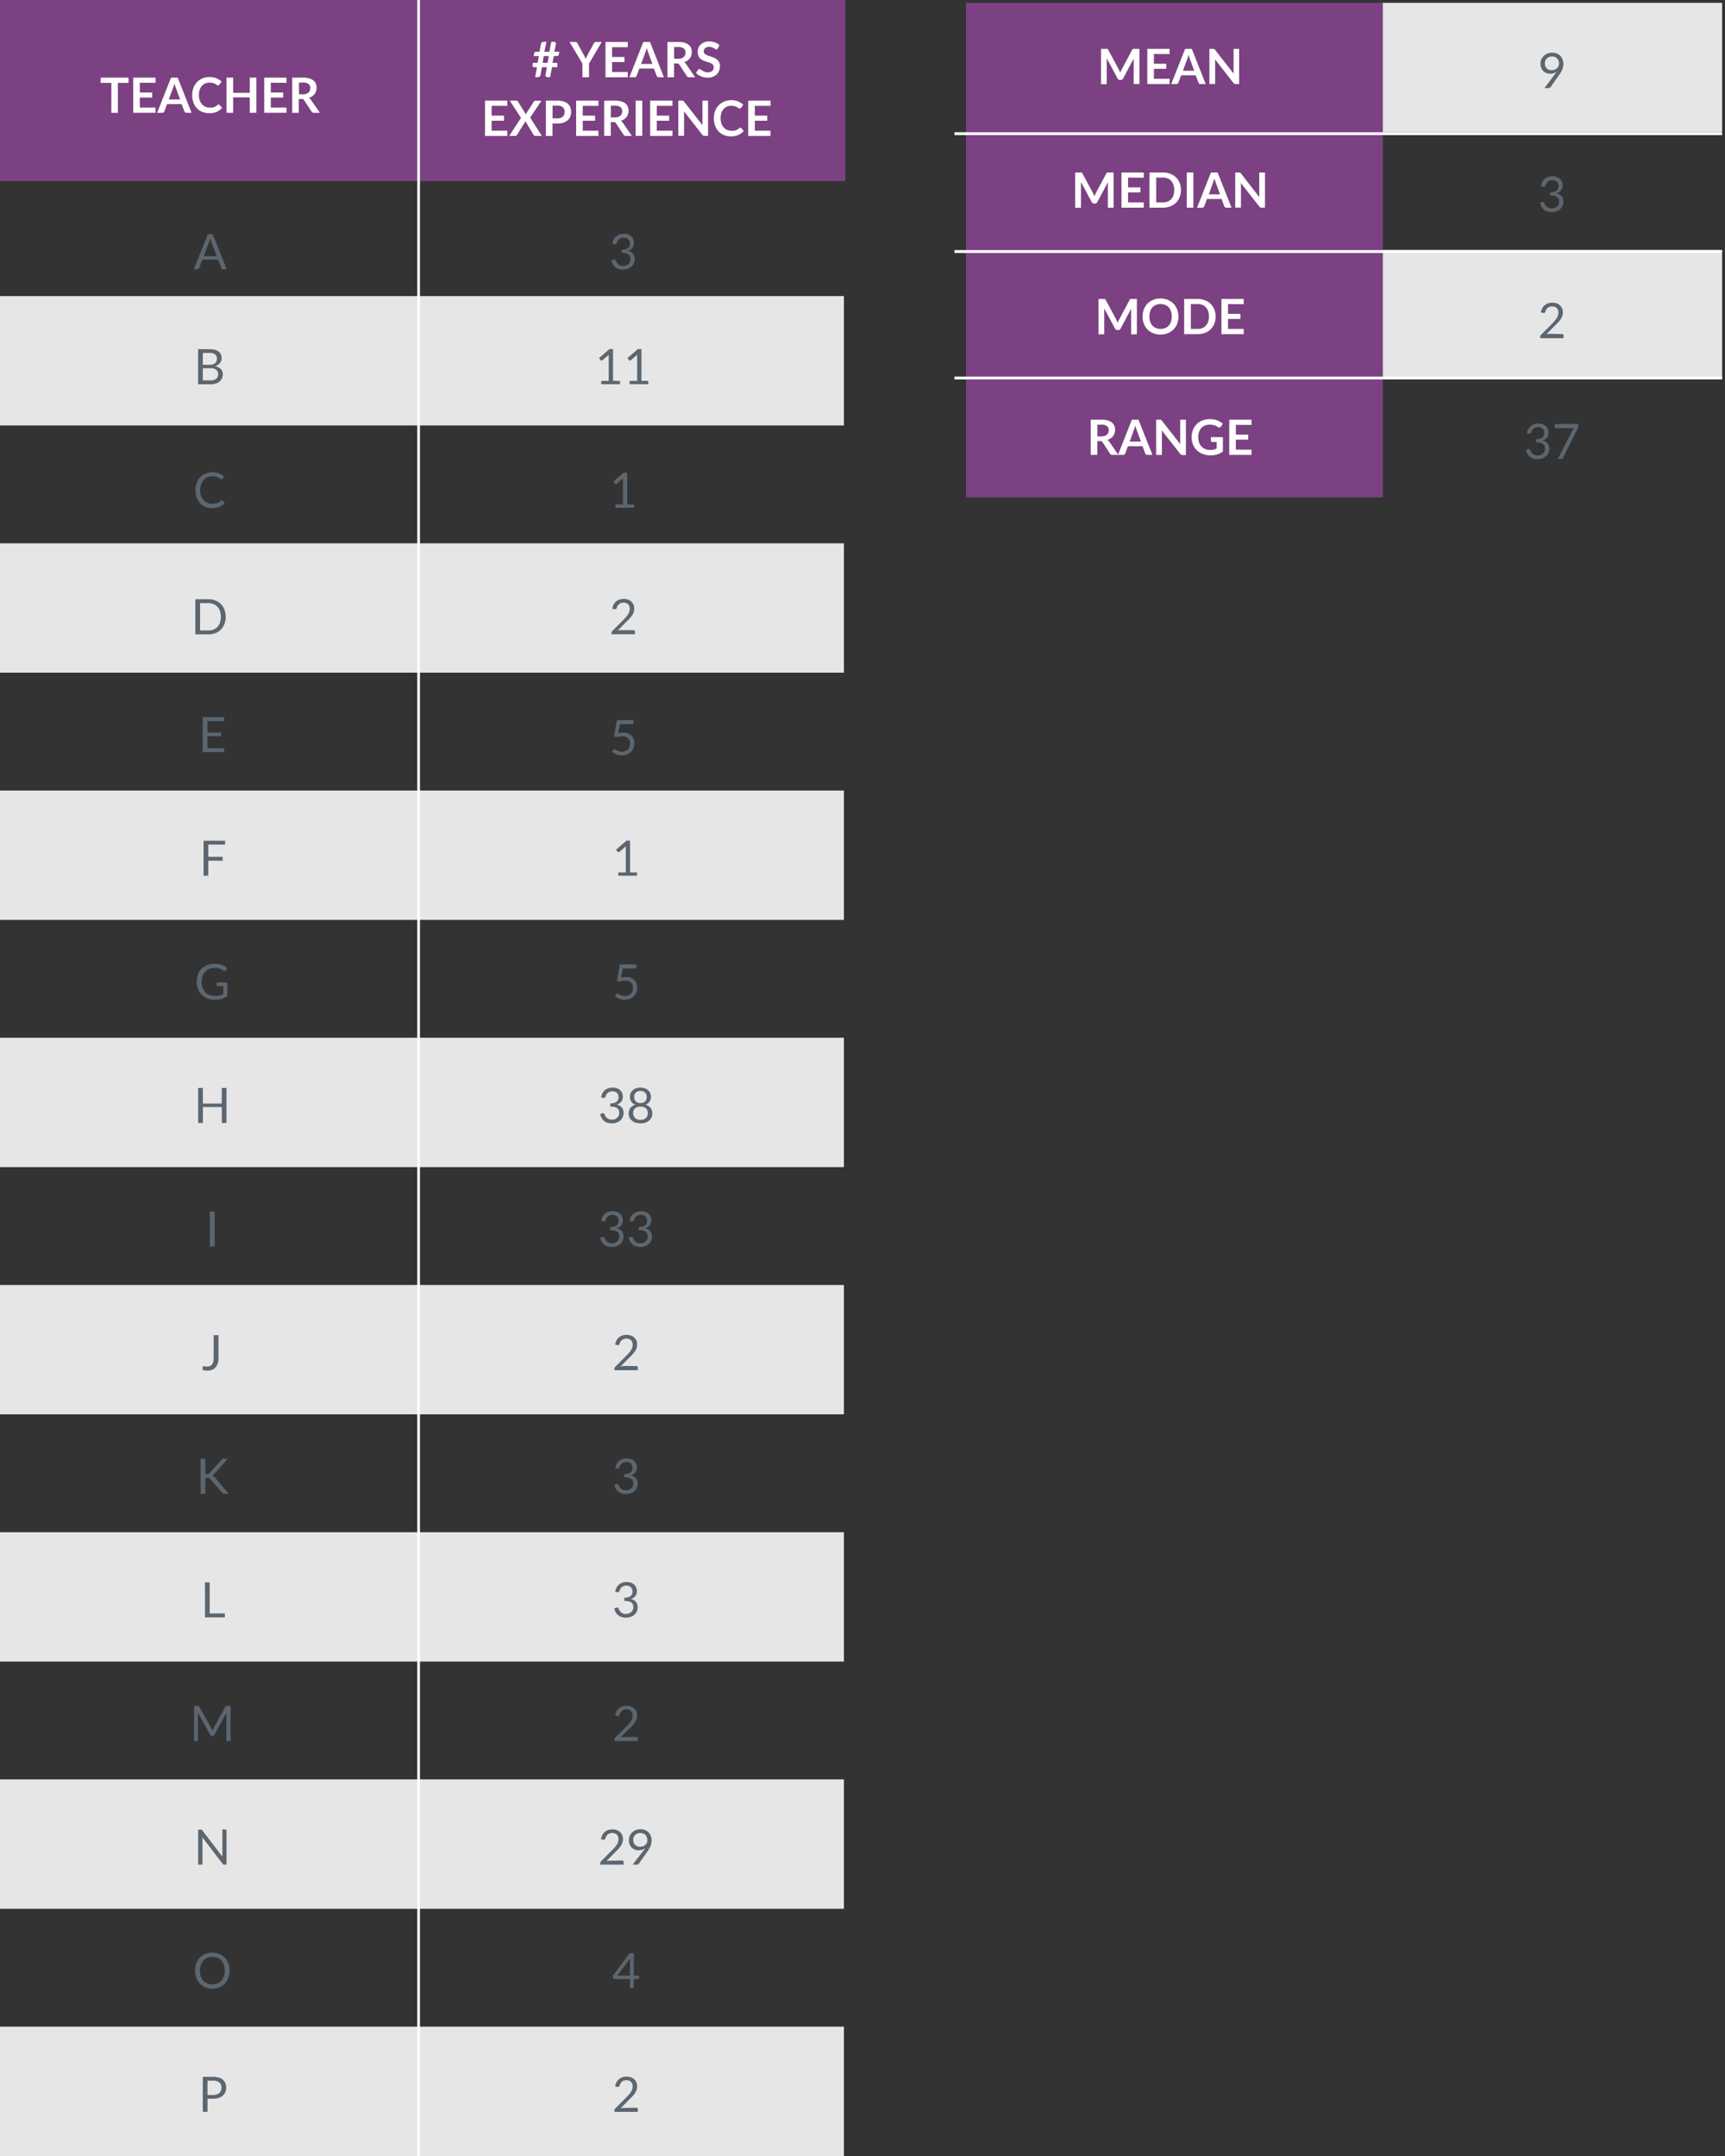 <?xml version="1.0" encoding="UTF-8"?> <svg xmlns="http://www.w3.org/2000/svg" id="Layer_1" data-name="Layer 1" viewBox="0 0 600 750"><rect x="0" y="0" width="600" height="750" fill="#333333" stroke="none"/><defs><style>.cls-1{fill:#e6e6e6;}.cls-2{fill:#7c4182;}.cls-3,.cls-6{fill:none;stroke:#fff;stroke-miterlimit:10;}.cls-3{stroke-width:0.94px;}.cls-4{fill:#fff;}.cls-5{fill:#5b6670;}</style></defs><title>Side-by-side-comparison-of-program-evaluation-statistics</title><rect class="cls-1" y="103" width="293.54" height="45"></rect><rect class="cls-1" y="189" width="293.54" height="45"></rect><rect class="cls-1" y="275" width="293.54" height="45"></rect><rect class="cls-1" y="361" width="293.54" height="45"></rect><rect class="cls-1" y="447" width="293.54" height="45"></rect><rect class="cls-1" y="533" width="293.54" height="45"></rect><rect class="cls-1" y="619" width="293.54" height="45"></rect><rect class="cls-1" y="705" width="293.54" height="45"></rect><rect class="cls-2" width="294" height="63"></rect><line class="cls-3" x1="145.6" x2="145.6" y2="750"></line><path class="cls-4" d="M44.72,28.83H41V39.24H38.73V28.83H35V27h9.7Z"></path><path class="cls-4" d="M48.63,28.77v3.41h4.3v1.76h-4.3v3.47h5.46v1.83H46.34V27h7.75v1.82Z"></path><path class="cls-4" d="M66.64,39.24H64.87a.74.74,0,0,1-.48-.15.93.93,0,0,1-.28-.37l-.92-2.51H58.1l-.92,2.51a.79.79,0,0,1-.26.36.72.72,0,0,1-.49.16H54.65L59.49,27h2.32Zm-4-4.64-1.49-4.09c-.07-.18-.15-.4-.23-.65s-.16-.51-.24-.8c-.07.29-.15.56-.23.81s-.15.47-.23.66L58.69,34.6Z"></path><path class="cls-4" d="M76,36.34a.43.43,0,0,1,.33.15l.9,1a4.86,4.86,0,0,1-1.84,1.42,6.89,6.89,0,0,1-5.08,0,5.38,5.38,0,0,1-1.86-1.3,5.62,5.62,0,0,1-1.19-2,7.34,7.34,0,0,1-.41-2.53,6.9,6.9,0,0,1,.44-2.53,5.88,5.88,0,0,1,1.24-2,5.8,5.8,0,0,1,1.92-1.29,6.32,6.32,0,0,1,2.47-.47,5.94,5.94,0,0,1,2.38.45,5.64,5.64,0,0,1,1.77,1.15l-.76,1.06a.77.77,0,0,1-.18.18.5.5,0,0,1-.29.08.68.68,0,0,1-.26-.07l-.3-.18-.37-.24a3.91,3.91,0,0,0-.5-.23,4,4,0,0,0-.65-.18,4.29,4.29,0,0,0-.85-.07,3.87,3.87,0,0,0-1.51.29,3.34,3.34,0,0,0-1.18.85,3.91,3.91,0,0,0-.76,1.36,5.76,5.76,0,0,0-.28,1.83,5.28,5.28,0,0,0,.3,1.85,4,4,0,0,0,.79,1.36,3.52,3.52,0,0,0,1.18.85,3.78,3.78,0,0,0,1.47.29,7,7,0,0,0,.84,0,4.51,4.51,0,0,0,.7-.16,3.32,3.32,0,0,0,.6-.29,4.26,4.26,0,0,0,.57-.43.57.57,0,0,1,.18-.12A.41.41,0,0,1,76,36.34Z"></path><path class="cls-4" d="M89.16,27V39.24h-2.3V33.87H81.09v5.37H78.8V27h2.29v5.29h5.77V27Z"></path><path class="cls-4" d="M94.19,28.77v3.41h4.3v1.76h-4.3v3.47h5.46v1.83H91.9V27h7.75v1.82Z"></path><path class="cls-4" d="M111.27,39.24H109.2a.9.9,0,0,1-.85-.46l-2.58-3.93a1,1,0,0,0-.32-.32,1.18,1.18,0,0,0-.52-.09h-1v4.8h-2.29V27h3.75a7.83,7.83,0,0,1,2.14.26,4,4,0,0,1,1.48.73,2.83,2.83,0,0,1,.84,1.11,3.73,3.73,0,0,1,.27,1.44,3.77,3.77,0,0,1-.18,1.17,3.31,3.31,0,0,1-.53,1,3.39,3.39,0,0,1-.85.79,4.07,4.07,0,0,1-1.15.54,2,2,0,0,1,.41.3,2.32,2.32,0,0,1,.34.41Zm-5.89-6.44a3.8,3.8,0,0,0,1.13-.16,2.24,2.24,0,0,0,.79-.45,1.75,1.75,0,0,0,.46-.68,2.15,2.15,0,0,0,.16-.85,1.74,1.74,0,0,0-.62-1.44,2.91,2.91,0,0,0-1.88-.5H104V32.8Z"></path><path class="cls-4" d="M194.54,18l-.16.88a.77.77,0,0,1-.27.48,1.09,1.09,0,0,1-.65.15h-.85l-.44,2.35h1.2a.51.51,0,0,1,.46.19.92.92,0,0,1,.08.66l-.11.66H192l-.64,3.47h-1a.5.5,0,0,1-.27-.07.55.55,0,0,1-.22-.18.79.79,0,0,1-.12-.28.78.78,0,0,1,0-.34l.5-2.6h-1.74l-.5,2.71a.8.8,0,0,1-.34.58,1.06,1.06,0,0,1-.6.18h-.94l.65-3.47h-1a.52.52,0,0,1-.46-.19.94.94,0,0,1-.07-.65l.11-.67H187l.43-2.35h-1.82l.17-.87a.72.72,0,0,1,.27-.48,1,1,0,0,1,.65-.16h.95l.52-2.74a.83.83,0,0,1,.32-.52.88.88,0,0,1,.58-.19h1L189.35,18h1.74l.66-3.45h.93a.67.67,0,0,1,.52.21.6.6,0,0,1,.15.52L192.83,18Zm-3.66,1.51h-1.74l-.43,2.35h1.74Z"></path><path class="cls-4" d="M204.87,22.12v4.76h-2.28V22.12l-4.48-7.53h2a.7.7,0,0,1,.47.15,1,1,0,0,1,.29.36l2.25,4.11c.13.24.24.47.34.69s.19.43.27.64c.07-.21.16-.43.25-.64s.21-.45.34-.69l2.23-4.11a1.27,1.27,0,0,1,.28-.35.71.71,0,0,1,.48-.16h2Z"></path><path class="cls-4" d="M212.9,16.41v3.41h4.31v1.76H212.9v3.47h5.46v1.83h-7.75V14.59h7.75v1.82Z"></path><path class="cls-4" d="M230.92,26.88h-1.77a.77.77,0,0,1-.49-.15,1,1,0,0,1-.28-.37l-.91-2.5h-5.1l-.91,2.5a.9.9,0,0,1-.27.36.71.71,0,0,1-.48.16h-1.79l4.84-12.29h2.33Zm-4-4.64-1.5-4.09c-.07-.18-.15-.39-.23-.64s-.16-.52-.23-.81c-.08.29-.15.56-.23.81s-.16.47-.23.66L223,22.24Z"></path><path class="cls-4" d="M241.79,26.88h-2.07a.9.9,0,0,1-.85-.46l-2.58-3.93a1.08,1.08,0,0,0-.32-.32,1.18,1.18,0,0,0-.52-.09h-1v4.8h-2.29V14.59h3.75a8,8,0,0,1,2.15.26,4.22,4.22,0,0,1,1.47.73,2.83,2.83,0,0,1,.84,1.11,3.94,3.94,0,0,1,.09,2.61,3.31,3.31,0,0,1-.53,1,3.39,3.39,0,0,1-.85.79,4.07,4.07,0,0,1-1.15.54,1.73,1.73,0,0,1,.41.3,2.32,2.32,0,0,1,.34.41Zm-5.88-6.44a3.44,3.44,0,0,0,1.12-.16,2.16,2.16,0,0,0,.79-.45,1.85,1.85,0,0,0,.47-.67,2.43,2.43,0,0,0,.15-.86,1.74,1.74,0,0,0-.62-1.44,3,3,0,0,0-1.88-.5h-1.46v4.08Z"></path><path class="cls-4" d="M249.67,16.83a.84.84,0,0,1-.22.26.51.51,0,0,1-.28.08.74.74,0,0,1-.39-.14l-.5-.29a4,4,0,0,0-.68-.29,2.73,2.73,0,0,0-.91-.13,2.61,2.61,0,0,0-.83.11,1.71,1.71,0,0,0-.6.32,1.33,1.33,0,0,0-.36.49,1.59,1.59,0,0,0-.12.62,1.13,1.13,0,0,0,.24.73,2.17,2.17,0,0,0,.64.49,6,6,0,0,0,.91.36l1.05.35a9.41,9.41,0,0,1,1,.42,3.66,3.66,0,0,1,.91.62,2.58,2.58,0,0,1,.64.9,3,3,0,0,1,.25,1.3,4.2,4.2,0,0,1-.29,1.56,3.63,3.63,0,0,1-.83,1.27,4,4,0,0,1-1.34.85,5.08,5.08,0,0,1-1.81.31A5.64,5.64,0,0,1,245,26.9a5.7,5.7,0,0,1-1.09-.32,7.55,7.55,0,0,1-1-.51,4.52,4.52,0,0,1-.82-.67l.68-1.09a.61.61,0,0,1,.22-.2.49.49,0,0,1,.29-.08.75.75,0,0,1,.45.17c.17.12.36.25.59.39a4.26,4.26,0,0,0,.8.38,2.93,2.93,0,0,0,1.09.18,2.24,2.24,0,0,0,1.51-.47,1.64,1.64,0,0,0,.54-1.33,1.21,1.21,0,0,0-.25-.79,2,2,0,0,0-.64-.51,4.21,4.21,0,0,0-.91-.35c-.34-.1-.68-.2-1-.32a7.75,7.75,0,0,1-1-.41,3.13,3.13,0,0,1-.91-.62,2.7,2.7,0,0,1-.64-1,3.69,3.69,0,0,1-.24-1.42,3.33,3.33,0,0,1,.26-1.31,3.47,3.47,0,0,1,.78-1.13,3.81,3.81,0,0,1,1.26-.79,4.6,4.6,0,0,1,1.72-.29,5.87,5.87,0,0,1,2,.33,4.61,4.61,0,0,1,1.57,1Z"></path><path class="cls-4" d="M171,36.81v3.41h4.3V42H171v3.47h5.45v1.83H168.7V35h7.75v1.82Z"></path><path class="cls-4" d="M188.46,47.28h-2.27a.56.56,0,0,1-.38-.12,1,1,0,0,1-.23-.27l-2.85-4.72a1.58,1.58,0,0,1-.16.37l-2.73,4.35a1.18,1.18,0,0,1-.23.27.49.49,0,0,1-.34.12h-2.14L181.21,41l-3.92-6h2.28a.76.76,0,0,1,.35.06,1,1,0,0,1,.2.21l2.79,4.51a4.25,4.25,0,0,1,.21-.43l2.56-4a.72.72,0,0,1,.21-.24.47.47,0,0,1,.28-.08h2.18l-3.95,5.87Z"></path><path class="cls-4" d="M193.87,35a7.08,7.08,0,0,1,2.13.29,4,4,0,0,1,1.49.81,3.18,3.18,0,0,1,.87,1.24,4.27,4.27,0,0,1,.29,1.58,4.39,4.39,0,0,1-.3,1.64,3.44,3.44,0,0,1-.89,1.27,4.19,4.19,0,0,1-1.5.84,6.54,6.54,0,0,1-2.09.3h-1.71v4.32h-2.29V35Zm0,6.18A3.35,3.35,0,0,0,195,41a1.89,1.89,0,0,0,.77-.45,1.84,1.84,0,0,0,.47-.71,2.81,2.81,0,0,0,.15-.94,2.48,2.48,0,0,0-.15-.89,1.82,1.82,0,0,0-.46-.68,2,2,0,0,0-.78-.43,3.61,3.61,0,0,0-1.1-.15h-1.71v4.41Z"></path><path class="cls-4" d="M202.69,36.81v3.41H207V42h-4.3v3.47h5.46v1.83H200.4V35h7.75v1.82Z"></path><path class="cls-4" d="M219.77,47.28H217.7a.9.9,0,0,1-.85-.46l-2.58-3.93a1,1,0,0,0-.32-.32,1.16,1.16,0,0,0-.51-.09h-1v4.8h-2.29V35h3.75a8,8,0,0,1,2.15.26,4.22,4.22,0,0,1,1.47.73,2.83,2.83,0,0,1,.84,1.11,3.94,3.94,0,0,1,.09,2.61,3.49,3.49,0,0,1-1.37,1.79,4.26,4.26,0,0,1-1.16.54,1.73,1.73,0,0,1,.41.3,2,2,0,0,1,.34.41Zm-5.88-6.44a3.44,3.44,0,0,0,1.12-.16,2.16,2.16,0,0,0,.79-.45,1.85,1.85,0,0,0,.47-.67,2.43,2.43,0,0,0,.15-.86,1.74,1.74,0,0,0-.62-1.44,3,3,0,0,0-1.88-.5h-1.46v4.08Z"></path><path class="cls-4" d="M223.4,47.28h-2.3V35h2.3Z"></path><path class="cls-4" d="M228.44,36.81v3.41h4.3V42h-4.3v3.47h5.46v1.83h-7.76V35h7.76v1.82Z"></path><path class="cls-4" d="M246.28,35V47.28h-1.17a1,1,0,0,1-.46-.09,1.06,1.06,0,0,1-.35-.3l-6.42-8.19a9.56,9.56,0,0,1,.05,1v7.55h-2V35h1.45l.18,0a.61.61,0,0,1,.16.12,1.12,1.12,0,0,1,.17.19l6.44,8.22c0-.19,0-.39,0-.58s0-.37,0-.54V35Z"></path><path class="cls-4" d="M257.46,44.38a.46.46,0,0,1,.33.15l.9,1a4.91,4.91,0,0,1-1.84,1.41,6.31,6.31,0,0,1-2.62.5,6.17,6.17,0,0,1-2.46-.47,5.38,5.38,0,0,1-1.87-1.3,5.77,5.77,0,0,1-1.19-2,7.57,7.57,0,0,1-.41-2.52,7.13,7.13,0,0,1,.44-2.54,5.9,5.9,0,0,1,1.25-2,5.6,5.6,0,0,1,1.92-1.29,6.31,6.31,0,0,1,2.46-.47,6,6,0,0,1,2.39.45,5.76,5.76,0,0,1,1.77,1.15l-.77,1.07a.69.69,0,0,1-.17.17.51.51,0,0,1-.3.08.54.54,0,0,1-.26-.07l-.3-.18-.37-.23a2.79,2.79,0,0,0-.49-.24,4.64,4.64,0,0,0-.65-.18,5.34,5.34,0,0,0-.86-.07,3.91,3.91,0,0,0-1.51.29,3.3,3.3,0,0,0-1.17.85,4,4,0,0,0-.77,1.36,5.79,5.79,0,0,0-.27,1.84,5.51,5.51,0,0,0,.29,1.84,4,4,0,0,0,.8,1.36,3.43,3.43,0,0,0,1.18.85,3.73,3.73,0,0,0,1.46.29,7.34,7.34,0,0,0,.85,0,4.37,4.37,0,0,0,.69-.16,3.28,3.28,0,0,0,1.17-.72l.18-.12A.46.46,0,0,1,257.46,44.38Z"></path><path class="cls-4" d="M262.56,36.81v3.41h4.3V42h-4.3v3.47H268v1.83h-7.75V35H268v1.82Z"></path><path class="cls-5" d="M78.84,93.64H77.56a.51.51,0,0,1-.35-.11.67.67,0,0,1-.21-.28l-1.14-2.94H70.4l-1.14,2.94a.52.52,0,0,1-.2.27.51.51,0,0,1-.35.12H67.43L72.3,81.46H74Zm-3.43-4.52-1.92-5-.18-.52c-.06-.19-.12-.4-.17-.62a8.07,8.07,0,0,1-.37,1.14l-1.91,5Z"></path><path class="cls-5" d="M72.8,121.46a7.77,7.77,0,0,1,1.93.22,3.74,3.74,0,0,1,1.33.63,2.41,2.41,0,0,1,.77,1,3.35,3.35,0,0,1,.25,1.33,2.72,2.72,0,0,1-.14.86,2.32,2.32,0,0,1-.42.77,3,3,0,0,1-.71.65,3.92,3.92,0,0,1-1,.46,3.65,3.65,0,0,1,2,1,2.53,2.53,0,0,1,.68,1.84,3.45,3.45,0,0,1-.29,1.41,3,3,0,0,1-.83,1.09,3.78,3.78,0,0,1-1.35.71,6,6,0,0,1-1.82.25h-4.3V121.46Zm-2.25,1.3v4.16h2.18a4.35,4.35,0,0,0,1.21-.15,2.43,2.43,0,0,0,.85-.43,1.71,1.71,0,0,0,.5-.66,2.28,2.28,0,0,0,.16-.84,1.87,1.87,0,0,0-.65-1.58,3.29,3.29,0,0,0-2-.5Zm2.64,9.57a3.94,3.94,0,0,0,1.21-.16,2.25,2.25,0,0,0,.84-.45,1.76,1.76,0,0,0,.48-.7,2.52,2.52,0,0,0,.15-.89,1.82,1.82,0,0,0-.67-1.49,3.17,3.17,0,0,0-2-.55H70.55v4.24Z"></path><path class="cls-5" d="M77.28,174.13a.3.3,0,0,1,.24.11l.65.7a5.15,5.15,0,0,1-1.81,1.35,6.09,6.09,0,0,1-2.58.49,5.91,5.91,0,0,1-2.38-.46,5.06,5.06,0,0,1-1.83-1.27,5.7,5.7,0,0,1-1.17-2,7.24,7.24,0,0,1-.42-2.52,7.34,7.34,0,0,1,.43-2.53,5.9,5.9,0,0,1,1.22-2,5.5,5.5,0,0,1,1.89-1.28,6.32,6.32,0,0,1,2.42-.45,5.65,5.65,0,0,1,4,1.54l-.55.76a.44.44,0,0,1-.13.14.36.36,0,0,1-.22.06.69.69,0,0,1-.37-.17,6.76,6.76,0,0,0-.58-.37,4.19,4.19,0,0,0-.89-.37,4.55,4.55,0,0,0-1.32-.17,4.36,4.36,0,0,0-1.72.33,3.72,3.72,0,0,0-1.35.95,4.33,4.33,0,0,0-.88,1.51,6.07,6.07,0,0,0-.32,2,5.84,5.84,0,0,0,.33,2,4.68,4.68,0,0,0,.89,1.51,3.92,3.92,0,0,0,1.34.94,4.31,4.31,0,0,0,1.66.32,7.26,7.26,0,0,0,1-.06,4.8,4.8,0,0,0,.81-.2,3.19,3.19,0,0,0,.69-.35,4.59,4.59,0,0,0,.63-.5A.46.46,0,0,1,77.28,174.13Z"></path><path class="cls-5" d="M78.5,214.56a7.07,7.07,0,0,1-.43,2.49A5.46,5.46,0,0,1,76.84,219a5.54,5.54,0,0,1-1.9,1.24,6.64,6.64,0,0,1-2.45.43H67.94V208.46h4.55a6.64,6.64,0,0,1,2.45.44,5.4,5.4,0,0,1,1.9,1.24,5.6,5.6,0,0,1,1.23,1.93A7,7,0,0,1,78.5,214.56Zm-1.69,0a6,6,0,0,0-.31-2,4.11,4.11,0,0,0-.86-1.49,3.82,3.82,0,0,0-1.36-.94,4.87,4.87,0,0,0-1.79-.32h-2.9v9.51h2.9a4.87,4.87,0,0,0,1.79-.32,3.92,3.92,0,0,0,1.36-.93,4.25,4.25,0,0,0,.86-1.5A5.92,5.92,0,0,0,76.81,214.56Z"></path><path class="cls-5" d="M78,260.3v1.34H70.5V249.46H78v1.35H72.15v4h4.74v1.29H72.15v4.16Z"></path><path class="cls-5" d="M72.44,293.81v4.25h5v1.35h-5v5.23H70.8V292.46h7.5v1.35Z"></path><path class="cls-5" d="M79.09,341.79v4.67a6.83,6.83,0,0,1-2,1,7.48,7.48,0,0,1-2.28.33,7.19,7.19,0,0,1-2.65-.46,5.74,5.74,0,0,1-2-1.27,5.53,5.53,0,0,1-1.29-2,6.81,6.81,0,0,1-.45-2.52,7.09,7.09,0,0,1,.44-2.54,5.7,5.7,0,0,1,1.24-2,5.53,5.53,0,0,1,2-1.27,7.06,7.06,0,0,1,2.58-.45,8,8,0,0,1,1.34.1,6.22,6.22,0,0,1,1.15.31,5.24,5.24,0,0,1,1,.48,5.89,5.89,0,0,1,.84.65l-.47.74a.46.46,0,0,1-.28.22.53.53,0,0,1-.39-.08l-.47-.29a4.7,4.7,0,0,0-.64-.33,5.29,5.29,0,0,0-.89-.26,5.41,5.41,0,0,0-1.22-.12,5,5,0,0,0-1.86.34,3.8,3.8,0,0,0-1.42,1,4.31,4.31,0,0,0-.9,1.51,6.47,6.47,0,0,0,0,4.05,4.29,4.29,0,0,0,.94,1.54,3.91,3.91,0,0,0,1.47,1,5.46,5.46,0,0,0,2,.33,5.38,5.38,0,0,0,1.51-.19,5.87,5.87,0,0,0,1.28-.53V343H75.71a.36.36,0,0,1-.26-.09.29.29,0,0,1-.1-.23v-.93Z"></path><path class="cls-5" d="M78.79,378.46v12.18H77.14V385.1H70.57v5.54H68.92V378.46h1.65v5.43h6.57v-5.43Z"></path><path class="cls-5" d="M74.68,433.64H73V421.46h1.65Z"></path><path class="cls-5" d="M76,472.44a6,6,0,0,1-.25,1.82,3.55,3.55,0,0,1-.74,1.37,3.16,3.16,0,0,1-1.2.85,4.17,4.17,0,0,1-1.64.3,6.54,6.54,0,0,1-1.72-.24c0-.16,0-.33.05-.49s0-.32,0-.48a.38.38,0,0,1,.11-.23.35.35,0,0,1,.27-.09,1.61,1.61,0,0,1,.41.08,2.4,2.4,0,0,0,.67.07,2.59,2.59,0,0,0,1-.17,1.72,1.72,0,0,0,.74-.52,2.56,2.56,0,0,0,.46-.92,5.07,5.07,0,0,0,.16-1.32v-8H76Z"></path><path class="cls-5" d="M71.42,512.8H72a1.54,1.54,0,0,0,.52-.08.9.9,0,0,0,.35-.28L77,507.85a1.06,1.06,0,0,1,.35-.3,1.08,1.08,0,0,1,.46-.09h1.4l-4.64,5.25a3.4,3.4,0,0,1-.33.33,1.79,1.79,0,0,1-.34.22,1.32,1.32,0,0,1,.42.23,1.65,1.65,0,0,1,.36.38l4.85,5.77H78.07a1.06,1.06,0,0,1-.27,0,.4.4,0,0,1-.2-.07.42.42,0,0,1-.15-.11.64.64,0,0,1-.13-.15l-4.2-4.83a1,1,0,0,0-.36-.3,1.51,1.51,0,0,0-.6-.09h-.74v5.57H69.78V507.46h1.64Z"></path><path class="cls-5" d="M78.21,561.26v1.38H71.3V550.46h1.64v10.8Z"></path><path class="cls-5" d="M80.19,593.46v12.18H78.74v-8.95c0-.12,0-.24,0-.38a3.07,3.07,0,0,1,0-.42l-4.19,7.62a.61.61,0,0,1-.59.38h-.24a.61.61,0,0,1-.59-.38l-4.27-7.65c0,.3,0,.58,0,.83v8.95H67.52V593.46h1.21a1,1,0,0,1,.34,0,.42.42,0,0,1,.23.23l4.21,7.5c.07.14.13.28.2.43l.18.45.18-.46c.06-.15.13-.29.2-.43l4.13-7.49a.42.42,0,0,1,.23-.23,1,1,0,0,1,.34,0Z"></path><path class="cls-5" d="M78.79,636.46v12.18H78a.81.81,0,0,1-.33-.06,1,1,0,0,1-.25-.23l-7-9.18c0,.14,0,.28,0,.41s0,.27,0,.38v8.68H68.92V636.46h.85l.18,0a.29.29,0,0,1,.14,0l.12.08.13.14,7,9.18c0-.15,0-.3,0-.43s0-.28,0-.4v-8.63Z"></path><path class="cls-5" d="M79.86,685.56a7,7,0,0,1-.44,2.51,5.75,5.75,0,0,1-1.22,2,5.59,5.59,0,0,1-1.9,1.28,6.89,6.89,0,0,1-4.9,0A5.59,5.59,0,0,1,69.5,690a5.9,5.9,0,0,1-1.22-2,7.54,7.54,0,0,1,0-5,6,6,0,0,1,1.22-2,5.45,5.45,0,0,1,1.9-1.28,6.75,6.75,0,0,1,4.9,0,5.45,5.45,0,0,1,1.9,1.28,5.79,5.79,0,0,1,1.22,2A7,7,0,0,1,79.86,685.56Zm-1.69,0a6.35,6.35,0,0,0-.31-2A4.25,4.25,0,0,0,77,682a3.65,3.65,0,0,0-1.36-.94,4.83,4.83,0,0,0-3.56,0,3.73,3.73,0,0,0-1.36.94,4.25,4.25,0,0,0-.87,1.51,6.08,6.08,0,0,0-.31,2,6,6,0,0,0,.31,2,4.12,4.12,0,0,0,.87,1.5,3.75,3.75,0,0,0,1.36.95,5.11,5.11,0,0,0,3.56,0,3.67,3.67,0,0,0,1.36-.95,4.12,4.12,0,0,0,.87-1.5A6.24,6.24,0,0,0,78.17,685.56Z"></path><path class="cls-5" d="M74.13,722.46a6.7,6.7,0,0,1,2,.27,3.93,3.93,0,0,1,1.42.76,3.09,3.09,0,0,1,.83,1.19,4.09,4.09,0,0,1,.28,1.56,3.93,3.93,0,0,1-.3,1.55A3.41,3.41,0,0,1,77.5,729a4,4,0,0,1-1.42.79,6.06,6.06,0,0,1-2,.29H72.18v4.55H70.54V722.46Zm0,6.32a3.69,3.69,0,0,0,1.25-.19,2.61,2.61,0,0,0,.91-.52,2.12,2.12,0,0,0,.55-.8,2.7,2.7,0,0,0,.19-1,2.32,2.32,0,0,0-.72-1.82,3.12,3.12,0,0,0-2.18-.66H72.18v5Z"></path><path class="cls-5" d="M213,84.76a4.37,4.37,0,0,1,.46-1.47,3.4,3.4,0,0,1,.86-1.08,3.69,3.69,0,0,1,1.2-.66,4.54,4.54,0,0,1,1.45-.22,4.33,4.33,0,0,1,1.43.22,3.45,3.45,0,0,1,1.13.63,2.83,2.83,0,0,1,.73,1,3,3,0,0,1,.27,1.29,3.28,3.28,0,0,1-.15,1,2.32,2.32,0,0,1-.43.79,2.46,2.46,0,0,1-.66.58,3.91,3.91,0,0,1-.88.39,3.34,3.34,0,0,1,1.79,1.05,2.88,2.88,0,0,1,.6,1.86,3.49,3.49,0,0,1-.32,1.51,3.4,3.4,0,0,1-.87,1.15,4.06,4.06,0,0,1-1.29.72,4.74,4.74,0,0,1-1.57.25,5.06,5.06,0,0,1-1.66-.24,3.52,3.52,0,0,1-1.17-.67,3.73,3.73,0,0,1-.78-1,7.92,7.92,0,0,1-.52-1.26l.66-.27a.71.71,0,0,1,.49-.06.49.49,0,0,1,.36.28q.1.24.27.57a2.93,2.93,0,0,0,.46.64,2.5,2.5,0,0,0,.73.51,2.55,2.55,0,0,0,1.14.22,2.8,2.8,0,0,0,1.12-.21,2.56,2.56,0,0,0,.8-.54,2.26,2.26,0,0,0,.64-1.55,3.15,3.15,0,0,0-.13-.9,1.45,1.45,0,0,0-.48-.7,2.41,2.41,0,0,0-1-.47A6.13,6.13,0,0,0,216.2,88v-1.1a4.67,4.67,0,0,0,1.33-.17,2.56,2.56,0,0,0,.89-.44,1.62,1.62,0,0,0,.5-.67,2.21,2.21,0,0,0,.16-.87,2.36,2.36,0,0,0-.17-.92,1.76,1.76,0,0,0-.45-.64,1.94,1.94,0,0,0-.69-.39,2.86,2.86,0,0,0-.85-.12,2.57,2.57,0,0,0-.85.13,2.24,2.24,0,0,0-.7.38,2.2,2.2,0,0,0-.51.58,2.48,2.48,0,0,0-.29.73.67.67,0,0,1-.27.39.71.71,0,0,1-.48.06Z"></path><path class="cls-5" d="M215.64,132.49v1.15h-6.52v-1.15h2.61v-8.31c0-.25,0-.5,0-.75l-2.17,1.86a.42.42,0,0,1-.22.11.46.46,0,0,1-.2,0,.67.67,0,0,1-.18-.07.43.43,0,0,1-.12-.11l-.47-.66,3.63-3.13h1.23v11.05Z"></path><path class="cls-5" d="M225.5,132.49v1.15H219v-1.15h2.61v-8.31c0-.25,0-.5,0-.75l-2.17,1.86a.42.42,0,0,1-.22.11.46.46,0,0,1-.2,0,.67.67,0,0,1-.18-.07.43.43,0,0,1-.12-.11l-.47-.66,3.63-3.13h1.23v11.05Z"></path><path class="cls-5" d="M220.57,175.49v1.15h-6.52v-1.15h2.61v-8.31c0-.25,0-.5,0-.75l-2.17,1.86a.42.42,0,0,1-.22.11.46.46,0,0,1-.2,0,.51.51,0,0,1-.17-.07.36.36,0,0,1-.13-.11l-.47-.66,3.63-3.13h1.23v11.05Z"></path><path class="cls-5" d="M220.31,219.21a.53.53,0,0,1,.39.14.5.5,0,0,1,.15.38v.91h-8.13v-.52a.93.93,0,0,1,.28-.64l3.9-3.92c.33-.33.62-.64.89-.95a7.68,7.68,0,0,0,.68-.91,4.83,4.83,0,0,0,.43-.93,3.33,3.33,0,0,0,.15-1,2.29,2.29,0,0,0-.17-.94,1.78,1.78,0,0,0-.46-.67,2.13,2.13,0,0,0-.69-.39,2.71,2.71,0,0,0-.86-.13,2.63,2.63,0,0,0-.86.13,2.31,2.31,0,0,0-.69.38,2.2,2.2,0,0,0-.51.58,2.48,2.48,0,0,0-.29.73.63.63,0,0,1-.27.39.75.75,0,0,1-.49.06l-.79-.14a4.37,4.37,0,0,1,.46-1.47,3.57,3.57,0,0,1,.87-1.08,3.64,3.64,0,0,1,1.19-.66,4.56,4.56,0,0,1,1.46-.22,4.26,4.26,0,0,1,1.44.23,3.16,3.16,0,0,1,1.94,1.73,3.44,3.44,0,0,1,.28,1.43,3.7,3.7,0,0,1-.21,1.26,4.78,4.78,0,0,1-.55,1.11,9.24,9.24,0,0,1-.8,1c-.3.33-.63.67-1,1l-3.21,3.28.69-.15a5.29,5.29,0,0,1,.67,0Z"></path><path class="cls-5" d="M215,255.06a8.78,8.78,0,0,1,1.75-.2,4.59,4.59,0,0,1,1.68.28,3.35,3.35,0,0,1,1.22.77,3.11,3.11,0,0,1,.74,1.17,4,4,0,0,1,.25,1.46,4.47,4.47,0,0,1-.33,1.75,4,4,0,0,1-2.32,2.19,4.86,4.86,0,0,1-1.72.3,4.93,4.93,0,0,1-1-.11,5.3,5.3,0,0,1-.93-.28,5.87,5.87,0,0,1-.79-.41,4.76,4.76,0,0,1-.65-.48l.47-.65a.46.46,0,0,1,.4-.22.72.72,0,0,1,.38.13c.15.09.32.19.52.29a4.46,4.46,0,0,0,.72.3,3.14,3.14,0,0,0,1,.13,3,3,0,0,0,1.15-.21,2.38,2.38,0,0,0,.87-.58,2.47,2.47,0,0,0,.57-.9,3.4,3.4,0,0,0,.19-1.18,3,3,0,0,0-.16-1,1.89,1.89,0,0,0-.51-.78,2.24,2.24,0,0,0-.83-.51,3.81,3.81,0,0,0-1.18-.17,6.35,6.35,0,0,0-.95.07,6.88,6.88,0,0,0-1,.25l-.95-.28,1-5.7h5.77v.67a.76.76,0,0,1-.2.53.92.92,0,0,1-.69.21h-3.82Z"></path><path class="cls-5" d="M221.57,303.49v1.15h-6.52v-1.15h2.61v-8.31c0-.25,0-.5,0-.75l-2.17,1.86a.42.42,0,0,1-.22.11.46.46,0,0,1-.2,0,.51.51,0,0,1-.17-.07.36.36,0,0,1-.13-.11l-.47-.66,3.63-3.13h1.23v11.05Z"></path><rect class="cls-1" x="480" y="1" width="119" height="45"></rect><rect class="cls-1" x="480" y="87" width="119" height="45"></rect><rect class="cls-2" x="336" y="1" width="145" height="172"></rect><path class="cls-4" d="M396.32,17V29.24h-2V21.3c0-.32,0-.66.05-1l-3.71,7a.86.86,0,0,1-.81.5h-.32a.84.84,0,0,1-.81-.5l-3.76-7c0,.18,0,.37,0,.55a4.44,4.44,0,0,1,0,.5v7.94h-2V17h2a.71.71,0,0,1,.2,0,.51.51,0,0,1,.16.11l.14.2,3.68,6.83.27.56q.12.29.24.6c.08-.21.16-.42.24-.61s.18-.39.28-.57l3.63-6.81a.78.78,0,0,1,.14-.2.45.45,0,0,1,.17-.11.59.59,0,0,1,.2,0h2Z"></path><path class="cls-4" d="M401.36,18.77v3.41h4.3v1.76h-4.3v3.47h5.45v1.83h-7.75V17h7.75v1.82Z"></path><path class="cls-4" d="M419.37,29.24H417.6a.73.73,0,0,1-.48-.15,1,1,0,0,1-.29-.37l-.91-2.51h-5.09l-.92,2.51a.9.9,0,0,1-.27.36.71.71,0,0,1-.48.16h-1.78L412.21,17h2.33Zm-4-4.64-1.5-4.09c-.07-.18-.15-.4-.22-.65s-.16-.51-.24-.8c-.08.29-.15.56-.23.81s-.16.47-.23.66l-1.49,4.07Z"></path><path class="cls-4" d="M431,17V29.24h-1.17a1,1,0,0,1-.45-.09,1.09,1.09,0,0,1-.36-.3l-6.41-8.19c0,.37.05.72.05,1v7.55h-2V17h1.45l.19.05.16.11.17.19,6.44,8.23c0-.2,0-.39,0-.58s0-.38,0-.54V17Z"></path><path class="cls-4" d="M387.34,60V72.24h-2V64.3a9.44,9.44,0,0,1,.05-1l-3.72,7a.84.84,0,0,1-.81.5h-.32a.86.86,0,0,1-.81-.5l-3.75-7c0,.18,0,.37,0,.55s0,.35,0,.5v7.94h-2V60h2a.65.65,0,0,1,.2,0,.42.42,0,0,1,.16.11.78.78,0,0,1,.14.2l3.68,6.83a5.77,5.77,0,0,1,.27.56q.12.28.24.6c.08-.21.16-.42.25-.61s.18-.39.27-.57l3.63-6.81a.8.8,0,0,1,.15-.2.42.42,0,0,1,.16-.11.65.65,0,0,1,.2,0h2Z"></path><path class="cls-4" d="M392.37,61.77v3.41h4.3v1.76h-4.3v3.47h5.46v1.83h-7.75V60h7.75v1.82Z"></path><path class="cls-4" d="M410.77,66.09a6.69,6.69,0,0,1-.45,2.49,5.73,5.73,0,0,1-1.27,1.94,5.67,5.67,0,0,1-2,1.27,7,7,0,0,1-2.55.45h-4.69V60h4.69a7,7,0,0,1,2.55.45,6,6,0,0,1,2,1.27,5.73,5.73,0,0,1,1.27,1.94A6.67,6.67,0,0,1,410.77,66.09Zm-2.35,0a5.69,5.69,0,0,0-.27-1.81,3.69,3.69,0,0,0-.77-1.36,3.32,3.32,0,0,0-1.23-.85,4.09,4.09,0,0,0-1.61-.3h-2.39v8.65h2.39a4.09,4.09,0,0,0,1.61-.3,3.32,3.32,0,0,0,1.23-.85,3.77,3.77,0,0,0,.77-1.36A5.71,5.71,0,0,0,408.42,66.09Z"></path><path class="cls-4" d="M415.08,72.24h-2.3V60h2.3Z"></path><path class="cls-4" d="M428.35,72.24h-1.77a.74.74,0,0,1-.48-.15.93.93,0,0,1-.28-.37l-.92-2.51h-5.09l-.92,2.51a.79.79,0,0,1-.26.36.72.72,0,0,1-.49.16h-1.78L421.2,60h2.32Zm-4-4.64-1.49-4.09c-.07-.18-.15-.4-.23-.65s-.16-.51-.24-.8c-.07.29-.15.56-.23.81s-.15.47-.23.66l-1.48,4.07Z"></path><path class="cls-4" d="M440,60V72.24h-1.17a1,1,0,0,1-.46-.09,1.06,1.06,0,0,1-.35-.3l-6.42-8.19c0,.37.05.72.05,1v7.55h-2V60h1.45l.18,0a.91.91,0,0,1,.16.11l.17.19L438,68.54c0-.2,0-.39,0-.58s0-.38,0-.54V60Z"></path><path class="cls-4" d="M395.44,104v12.29h-2V108.3c0-.32,0-.66.05-1l-3.71,7a.86.86,0,0,1-.81.5h-.32a.84.84,0,0,1-.81-.5l-3.76-7c0,.18,0,.37,0,.55s0,.35,0,.5v7.94h-2V104h2a.53.53,0,0,1,.19,0,.39.39,0,0,1,.17.11l.14.2,3.68,6.83c.09.18.18.37.26.56s.17.39.25.6c.08-.21.16-.42.24-.61s.18-.39.28-.57l3.63-6.81a.78.78,0,0,1,.14-.2.45.45,0,0,1,.17-.11.59.59,0,0,1,.2,0h2Z"></path><path class="cls-4" d="M409.9,110.09a7,7,0,0,1-.44,2.51,5.8,5.8,0,0,1-1.27,2,5.58,5.58,0,0,1-2,1.31,7,7,0,0,1-5.09,0,5.72,5.72,0,0,1-3.24-3.3,7.2,7.2,0,0,1,0-5,5.72,5.72,0,0,1,3.24-3.3,6.5,6.5,0,0,1,2.54-.48,7.13,7.13,0,0,1,1.76.22,5.83,5.83,0,0,1,2.75,1.57,5.7,5.7,0,0,1,.93,1.26,5.91,5.91,0,0,1,.58,1.52A6.79,6.79,0,0,1,409.9,110.09Zm-2.33,0a5.68,5.68,0,0,0-.28-1.81,3.83,3.83,0,0,0-.77-1.36,3.22,3.22,0,0,0-1.22-.86,4.52,4.52,0,0,0-3.24,0,3.22,3.22,0,0,0-1.22.86,3.71,3.71,0,0,0-.78,1.36,6.24,6.24,0,0,0,0,3.63,3.79,3.79,0,0,0,.78,1.36,3.2,3.2,0,0,0,1.22.85,4.52,4.52,0,0,0,3.24,0,3.2,3.2,0,0,0,1.22-.85,3.92,3.92,0,0,0,.77-1.36A5.7,5.7,0,0,0,407.57,110.09Z"></path><path class="cls-4" d="M422.83,110.09a6.69,6.69,0,0,1-.45,2.49,5.59,5.59,0,0,1-1.27,1.94,5.49,5.49,0,0,1-2,1.27,6.89,6.89,0,0,1-2.55.45h-4.68V104h4.68a6.89,6.89,0,0,1,2.55.45,5.77,5.77,0,0,1,2,1.27,5.59,5.59,0,0,1,1.27,1.94A6.67,6.67,0,0,1,422.83,110.09Zm-2.34,0a5.69,5.69,0,0,0-.27-1.81,3.71,3.71,0,0,0-.78-1.36,3.2,3.2,0,0,0-1.22-.85,4.18,4.18,0,0,0-1.62-.3h-2.39v8.65h2.39a4.18,4.18,0,0,0,1.62-.3,3.2,3.2,0,0,0,1.22-.85,3.79,3.79,0,0,0,.78-1.36A5.71,5.71,0,0,0,420.49,110.09Z"></path><path class="cls-4" d="M427.14,105.77v3.41h4.3v1.76h-4.3v3.47h5.46v1.83h-7.75V104h7.75v1.82Z"></path><path class="cls-4" d="M389,158.24h-2.07a.9.9,0,0,1-.85-.46l-2.58-3.93a.89.89,0,0,0-.32-.32,1.16,1.16,0,0,0-.51-.09h-1v4.8h-2.29V146h3.75a8,8,0,0,1,2.15.26,4,4,0,0,1,1.47.73,2.83,2.83,0,0,1,.84,1.11,3.56,3.56,0,0,1,.28,1.44,3.77,3.77,0,0,1-.19,1.17,3.52,3.52,0,0,1-.52,1,3.57,3.57,0,0,1-.85.79,4.26,4.26,0,0,1-1.16.54,1.73,1.73,0,0,1,.41.3,2,2,0,0,1,.34.41Zm-5.88-6.44a3.73,3.73,0,0,0,1.12-.16,2.16,2.16,0,0,0,.79-.45,1.89,1.89,0,0,0,.47-.68,2.34,2.34,0,0,0,.15-.85,1.74,1.74,0,0,0-.62-1.44,2.89,2.89,0,0,0-1.88-.5h-1.46v4.08Z"></path><path class="cls-4" d="M400.85,158.24h-1.76a.77.77,0,0,1-.49-.15.93.93,0,0,1-.28-.37l-.92-2.51h-5.09l-.92,2.51a.79.79,0,0,1-.26.36.71.71,0,0,1-.48.16h-1.79L393.7,146H396Zm-4-4.64-1.5-4.09c-.07-.18-.15-.4-.23-.65s-.16-.51-.24-.8c-.07.29-.15.56-.23.81s-.15.47-.23.66l-1.48,4.07Z"></path><path class="cls-4" d="M412.49,146v12.29h-1.17a1,1,0,0,1-.46-.09,1.06,1.06,0,0,1-.35-.3l-6.42-8.19a9.56,9.56,0,0,1,.05,1v7.55h-2V146h1.45l.19,0,.15.11.17.19,6.45,8.23c0-.2,0-.39-.05-.58s0-.38,0-.54V146Z"></path><path class="cls-4" d="M425.36,152.08v5a6.45,6.45,0,0,1-2,1,7.93,7.93,0,0,1-2.27.32,7.57,7.57,0,0,1-2.72-.47,6.17,6.17,0,0,1-2.09-1.3,5.94,5.94,0,0,1-1.33-2,6.7,6.7,0,0,1-.46-2.53,7,7,0,0,1,.45-2.54,5.68,5.68,0,0,1,1.28-2,5.79,5.79,0,0,1,2-1.29,7.36,7.36,0,0,1,2.65-.46,7.77,7.77,0,0,1,1.4.12,7,7,0,0,1,1.2.33,5.11,5.11,0,0,1,1,.51,4.94,4.94,0,0,1,.84.65l-.65,1a.68.68,0,0,1-.4.3.74.74,0,0,1-.54-.12l-.56-.33a3.89,3.89,0,0,0-.62-.28,5,5,0,0,0-.78-.19,5.66,5.66,0,0,0-1-.08,4.13,4.13,0,0,0-1.64.31,3.48,3.48,0,0,0-1.26.87,4.12,4.12,0,0,0-.8,1.37,5.54,5.54,0,0,0-.28,1.78,5.31,5.31,0,0,0,.31,1.89,3.87,3.87,0,0,0,.85,1.4,3.69,3.69,0,0,0,1.32.88,4.7,4.7,0,0,0,1.72.3,4.53,4.53,0,0,0,1.22-.15,5,5,0,0,0,1-.39v-2.23h-1.54a.48.48,0,0,1-.35-.12.41.41,0,0,1-.12-.3v-1.29Z"></path><path class="cls-4" d="M429.86,147.77v3.41h4.31v1.76h-4.31v3.47h5.46v1.83h-7.75V146h7.75v1.82Z"></path><path class="cls-5" d="M540.86,25.79c.13-.16.24-.32.35-.47s.21-.29.31-.44a3.28,3.28,0,0,1-1.06.57,3.88,3.88,0,0,1-1.24.2,3.74,3.74,0,0,1-1.3-.23,3.12,3.12,0,0,1-1.83-1.78,3.84,3.84,0,0,1-.28-1.49A3.74,3.74,0,0,1,537,19.44a4,4,0,0,1,1.27-.82,4.45,4.45,0,0,1,1.62-.29,4,4,0,0,1,1.59.29,3.59,3.59,0,0,1,1.23.8,3.53,3.53,0,0,1,.78,1.24,4.37,4.37,0,0,1,.28,1.6,4.58,4.58,0,0,1-.1,1,5.22,5.22,0,0,1-.28.93,6.3,6.3,0,0,1-.45.9,10.74,10.74,0,0,1-.59.91l-3,4.29a.9.9,0,0,1-.31.26,1.16,1.16,0,0,1-.47.09h-1.39ZM537.33,22a3,3,0,0,0,.16,1,2,2,0,0,0,.48.77,2.06,2.06,0,0,0,.76.48,2.82,2.82,0,0,0,1,.16,2.86,2.86,0,0,0,1.09-.2A2.33,2.33,0,0,0,542.1,23a2.44,2.44,0,0,0,.17-.9,2.63,2.63,0,0,0-.19-1,2.23,2.23,0,0,0-.5-.78,2.09,2.09,0,0,0-.77-.5,2.63,2.63,0,0,0-1-.18,2.54,2.54,0,0,0-1,.19,2.37,2.37,0,0,0-.79.5,2,2,0,0,0-.51.78A2.59,2.59,0,0,0,537.33,22Z"></path><path class="cls-5" d="M536,64.76a4.37,4.37,0,0,1,.46-1.47,3.4,3.4,0,0,1,.86-1.08,3.69,3.69,0,0,1,1.2-.66,4.54,4.54,0,0,1,1.45-.22,4.33,4.33,0,0,1,1.43.22,3.45,3.45,0,0,1,1.13.63,2.83,2.83,0,0,1,.73,1,3,3,0,0,1,.27,1.29,3.28,3.28,0,0,1-.15,1,2.32,2.32,0,0,1-.43.79,2.46,2.46,0,0,1-.66.58,3.91,3.91,0,0,1-.88.39,3.34,3.34,0,0,1,1.79,1.05,2.88,2.88,0,0,1,.6,1.86,3.49,3.49,0,0,1-.32,1.51,3.4,3.4,0,0,1-.87,1.15,4.06,4.06,0,0,1-1.29.72,4.74,4.74,0,0,1-1.57.25,5.06,5.06,0,0,1-1.66-.24,3.52,3.52,0,0,1-1.17-.67,3.73,3.73,0,0,1-.78-1,7.92,7.92,0,0,1-.52-1.26l.66-.27a.71.71,0,0,1,.49-.06.49.49,0,0,1,.36.28q.11.24.27.57a2.93,2.93,0,0,0,.46.64,2.5,2.5,0,0,0,.73.51,2.55,2.55,0,0,0,1.14.22,2.8,2.8,0,0,0,1.12-.21,2.56,2.56,0,0,0,.8-.54,2.26,2.26,0,0,0,.64-1.55,3.15,3.15,0,0,0-.13-.9,1.45,1.45,0,0,0-.48-.7,2.41,2.41,0,0,0-1-.47A6.13,6.13,0,0,0,539.2,68v-1.1a4.67,4.67,0,0,0,1.33-.17,2.56,2.56,0,0,0,.89-.44,1.62,1.62,0,0,0,.5-.67,2.21,2.21,0,0,0,.16-.87,2.36,2.36,0,0,0-.17-.92,1.76,1.76,0,0,0-.45-.64,1.94,1.94,0,0,0-.69-.39,2.86,2.86,0,0,0-.85-.12,2.57,2.57,0,0,0-.85.13,2.24,2.24,0,0,0-.7.38,2.2,2.2,0,0,0-.51.58,2.48,2.48,0,0,0-.29.73.67.67,0,0,1-.27.39.71.71,0,0,1-.48.06Z"></path><path class="cls-5" d="M543.31,116.21a.53.53,0,0,1,.39.14.5.5,0,0,1,.15.38v.91h-8.13v-.52a.93.93,0,0,1,.28-.64l3.9-3.92c.33-.33.62-.64.89-1a7.68,7.68,0,0,0,.68-.91,4.83,4.83,0,0,0,.43-.93,3.33,3.33,0,0,0,.15-1,2.29,2.29,0,0,0-.17-.94,1.78,1.78,0,0,0-.46-.67,2.13,2.13,0,0,0-.69-.39,2.71,2.71,0,0,0-.86-.13,2.63,2.63,0,0,0-.86.13,2.31,2.31,0,0,0-.69.38,2.2,2.2,0,0,0-.51.58,2.48,2.48,0,0,0-.29.73.63.63,0,0,1-.27.39.75.75,0,0,1-.49.06l-.79-.14a4.37,4.37,0,0,1,.46-1.47,3.57,3.57,0,0,1,.87-1.08,3.64,3.64,0,0,1,1.19-.66,4.56,4.56,0,0,1,1.46-.22,4.26,4.26,0,0,1,1.44.23,3.16,3.16,0,0,1,1.94,1.73,3.44,3.44,0,0,1,.28,1.43,3.7,3.7,0,0,1-.21,1.26,4.78,4.78,0,0,1-.55,1.11,9.24,9.24,0,0,1-.8,1c-.3.33-.63.67-1,1l-3.21,3.28.69-.15a5.29,5.29,0,0,1,.67-.05Z"></path><path class="cls-5" d="M531.1,150.76a4.37,4.37,0,0,1,.46-1.47,3.4,3.4,0,0,1,.86-1.08,3.69,3.69,0,0,1,1.2-.66,4.54,4.54,0,0,1,1.45-.22,4.33,4.33,0,0,1,1.43.22,3.45,3.45,0,0,1,1.13.63,2.83,2.83,0,0,1,.73,1,3,3,0,0,1,.27,1.29,3.28,3.28,0,0,1-.15,1,2.32,2.32,0,0,1-.43.79,2.46,2.46,0,0,1-.66.58,3.91,3.91,0,0,1-.88.39,3.34,3.34,0,0,1,1.79,1,2.88,2.88,0,0,1,.6,1.86,3.49,3.49,0,0,1-.32,1.51,3.4,3.4,0,0,1-.87,1.15,4.06,4.06,0,0,1-1.29.72,4.74,4.74,0,0,1-1.57.25,5.06,5.06,0,0,1-1.66-.24,3.52,3.52,0,0,1-1.17-.67,3.73,3.73,0,0,1-.78-1,7.92,7.92,0,0,1-.52-1.26l.66-.27a.73.73,0,0,1,.5-.06.49.49,0,0,1,.35.28q.1.24.27.57a2.93,2.93,0,0,0,.46.64,2.5,2.5,0,0,0,.73.51,2.55,2.55,0,0,0,1.14.22,2.8,2.8,0,0,0,1.12-.21,2.56,2.56,0,0,0,.8-.54,2.16,2.16,0,0,0,.47-.74,2.14,2.14,0,0,0,.17-.81,3.15,3.15,0,0,0-.13-.9,1.45,1.45,0,0,0-.48-.7,2.41,2.41,0,0,0-.95-.47,6.13,6.13,0,0,0-1.56-.17v-1.1a4.67,4.67,0,0,0,1.33-.17,2.56,2.56,0,0,0,.89-.44,1.62,1.62,0,0,0,.5-.67,2.21,2.21,0,0,0,.16-.87,2.36,2.36,0,0,0-.17-.92,1.76,1.76,0,0,0-.45-.64,1.94,1.94,0,0,0-.69-.39,2.86,2.86,0,0,0-.85-.12,2.67,2.67,0,0,0-.86.13,2.31,2.31,0,0,0-.69.38,2.2,2.2,0,0,0-.51.58,2.48,2.48,0,0,0-.29.73.67.67,0,0,1-.27.39.71.71,0,0,1-.48.06Z"></path><path class="cls-5" d="M549,147.46v.68a1.61,1.61,0,0,1-.06.48c-.05.12-.09.23-.13.31l-5.05,10.18a1.1,1.1,0,0,1-.3.38.82.82,0,0,1-.52.15h-1.09l5.12-10a2.87,2.87,0,0,1,.23-.39,3,3,0,0,1,.25-.34h-6.36a.33.33,0,0,1-.25-.12.38.38,0,0,1-.11-.26v-1Z"></path><path class="cls-5" d="M216,340.06a8.78,8.78,0,0,1,1.75-.2,4.59,4.59,0,0,1,1.68.28,3.35,3.35,0,0,1,1.22.77,3.11,3.11,0,0,1,.74,1.17,4,4,0,0,1,.25,1.46,4.47,4.47,0,0,1-.33,1.75,4,4,0,0,1-2.32,2.19,4.86,4.86,0,0,1-1.72.3,4.93,4.93,0,0,1-1-.11,5.3,5.3,0,0,1-.93-.28,5.87,5.87,0,0,1-.79-.41,4.76,4.76,0,0,1-.65-.48l.47-.65a.46.46,0,0,1,.4-.22.72.72,0,0,1,.38.13c.15.09.32.19.52.29a4.46,4.46,0,0,0,.72.3,3.14,3.14,0,0,0,1,.13,3,3,0,0,0,1.15-.21,2.38,2.38,0,0,0,.87-.58,2.47,2.47,0,0,0,.57-.9,3.4,3.4,0,0,0,.19-1.18,3,3,0,0,0-.16-1,1.89,1.89,0,0,0-.51-.78,2.24,2.24,0,0,0-.83-.51,3.81,3.81,0,0,0-1.18-.17,6.35,6.35,0,0,0-.95.07,6.88,6.88,0,0,0-1,.25l-.95-.28,1-5.7h5.77v.67a.76.76,0,0,1-.2.53.92.92,0,0,1-.69.21h-3.82Z"></path><path class="cls-5" d="M209.1,381.76a4.37,4.37,0,0,1,.46-1.47,3.4,3.4,0,0,1,.86-1.08,3.69,3.69,0,0,1,1.2-.66,4.54,4.54,0,0,1,1.45-.22,4.33,4.33,0,0,1,1.43.22,3.45,3.45,0,0,1,1.13.63,2.83,2.83,0,0,1,.73,1,3,3,0,0,1,.27,1.29,3.28,3.28,0,0,1-.15,1,2.32,2.32,0,0,1-.43.79,2.46,2.46,0,0,1-.66.58,3.91,3.91,0,0,1-.88.39,3.34,3.34,0,0,1,1.79,1.05,2.88,2.88,0,0,1,.6,1.86,3.49,3.49,0,0,1-.32,1.51,3.4,3.4,0,0,1-.87,1.15,4.06,4.06,0,0,1-1.29.72,4.74,4.74,0,0,1-1.57.25,5.06,5.06,0,0,1-1.66-.24,3.52,3.52,0,0,1-1.17-.67,3.73,3.73,0,0,1-.78-1,7.92,7.92,0,0,1-.52-1.26l.66-.27a.71.71,0,0,1,.49-.06.49.49,0,0,1,.36.28q.11.24.27.57a2.93,2.93,0,0,0,.46.64,2.5,2.5,0,0,0,.73.51,2.55,2.55,0,0,0,1.14.22,2.8,2.8,0,0,0,1.12-.21,2.56,2.56,0,0,0,.8-.54,2.26,2.26,0,0,0,.64-1.55,3.15,3.15,0,0,0-.13-.9,1.45,1.45,0,0,0-.48-.7,2.41,2.41,0,0,0-.95-.47,6.13,6.13,0,0,0-1.56-.17v-1.1a4.67,4.67,0,0,0,1.33-.17,2.56,2.56,0,0,0,.89-.44,1.62,1.62,0,0,0,.5-.67,2.21,2.21,0,0,0,.16-.87,2.36,2.36,0,0,0-.17-.92,1.76,1.76,0,0,0-.45-.64,1.94,1.94,0,0,0-.69-.39,2.86,2.86,0,0,0-.85-.12,2.57,2.57,0,0,0-.85.13,2.24,2.24,0,0,0-.7.38,2.2,2.2,0,0,0-.51.58,2.48,2.48,0,0,0-.29.73.67.67,0,0,1-.27.39.71.71,0,0,1-.48.06Z"></path><path class="cls-5" d="M224.52,384.29a3.37,3.37,0,0,1,1.75,1.08,3,3,0,0,1,.62,1.94,3.37,3.37,0,0,1-.3,1.44,3.25,3.25,0,0,1-.85,1.09,3.65,3.65,0,0,1-1.29.7,5.52,5.52,0,0,1-1.67.24,5.46,5.46,0,0,1-1.66-.24,3.74,3.74,0,0,1-1.31-.7,3.1,3.1,0,0,1-.84-1.09,3.37,3.37,0,0,1-.29-1.44,3,3,0,0,1,.61-1.94,3.41,3.41,0,0,1,1.75-1.08,2.76,2.76,0,0,1-1.94-2.76,3,3,0,0,1,1-2.28,3.7,3.7,0,0,1,1.16-.68,4.87,4.87,0,0,1,3,0,3.59,3.59,0,0,1,1.16.68,3,3,0,0,1,1,2.28,2.91,2.91,0,0,1-.49,1.7A2.88,2.88,0,0,1,224.52,384.29Zm-1.74,5.28a3.25,3.25,0,0,0,1.07-.16,2.35,2.35,0,0,0,.8-.47,2,2,0,0,0,.5-.72,2.76,2.76,0,0,0,0-2,1.86,1.86,0,0,0-.56-.73,2.38,2.38,0,0,0-.81-.41,3.32,3.32,0,0,0-1-.13,3.42,3.42,0,0,0-1,.13,2.48,2.48,0,0,0-.81.41,2,2,0,0,0-.56.73,2.76,2.76,0,0,0,0,2,2.05,2.05,0,0,0,.51.72,2.21,2.21,0,0,0,.79.47A3.25,3.25,0,0,0,222.78,389.57Zm0-10.07a2.52,2.52,0,0,0-.95.16,2,2,0,0,0-.69.44,1.77,1.77,0,0,0-.42.66,2.32,2.32,0,0,0-.14.8,2.72,2.72,0,0,0,.12.8,1.9,1.9,0,0,0,.38.7,1.94,1.94,0,0,0,.69.48,2.53,2.53,0,0,0,1,.18,2.59,2.59,0,0,0,1-.18,1.81,1.81,0,0,0,.68-.48,1.77,1.77,0,0,0,.38-.7,2.72,2.72,0,0,0,.12-.8,2.1,2.1,0,0,0-.14-.8,1.88,1.88,0,0,0-.41-.66,2.21,2.21,0,0,0-.69-.44A2.61,2.61,0,0,0,222.78,379.5Z"></path><path class="cls-5" d="M209.1,424.76a4.37,4.37,0,0,1,.46-1.47,3.4,3.4,0,0,1,.86-1.08,3.69,3.69,0,0,1,1.2-.66,4.54,4.54,0,0,1,1.45-.22,4.33,4.33,0,0,1,1.43.22,3.45,3.45,0,0,1,1.13.63,2.83,2.83,0,0,1,.73,1,3,3,0,0,1,.27,1.29,3.28,3.28,0,0,1-.15,1,2.32,2.32,0,0,1-.43.79,2.46,2.46,0,0,1-.66.58,3.91,3.91,0,0,1-.88.39,3.34,3.34,0,0,1,1.79,1.05,2.88,2.88,0,0,1,.6,1.86,3.52,3.52,0,0,1-.32,1.51,3.4,3.4,0,0,1-.87,1.15,4.06,4.06,0,0,1-1.29.72,4.74,4.74,0,0,1-1.57.25,5.06,5.06,0,0,1-1.66-.24,3.52,3.52,0,0,1-1.17-.67,3.73,3.73,0,0,1-.78-1,7.92,7.92,0,0,1-.52-1.26l.66-.27a.71.71,0,0,1,.49-.06.49.49,0,0,1,.36.28q.11.24.27.57a2.93,2.93,0,0,0,.46.64,2.37,2.37,0,0,0,1.87.73,2.8,2.8,0,0,0,1.12-.21,2.56,2.56,0,0,0,.8-.54,2.26,2.26,0,0,0,.64-1.55,3.15,3.15,0,0,0-.13-.9,1.5,1.5,0,0,0-.48-.7,2.41,2.41,0,0,0-.95-.47,6.13,6.13,0,0,0-1.56-.17v-1.1a4.67,4.67,0,0,0,1.33-.17,2.56,2.56,0,0,0,.89-.44,1.62,1.62,0,0,0,.5-.67,2.21,2.21,0,0,0,.16-.87,2.36,2.36,0,0,0-.17-.92,1.76,1.76,0,0,0-.45-.64,1.94,1.94,0,0,0-.69-.39,2.86,2.86,0,0,0-.85-.12,2.57,2.57,0,0,0-.85.13,2.24,2.24,0,0,0-.7.38,2.32,2.32,0,0,0-.51.57,2.65,2.65,0,0,0-.29.74.59.59,0,0,1-.75.45Z"></path><path class="cls-5" d="M219,424.76a4.37,4.37,0,0,1,.46-1.47,3.4,3.4,0,0,1,.86-1.08,3.69,3.69,0,0,1,1.2-.66,4.54,4.54,0,0,1,1.45-.22,4.33,4.33,0,0,1,1.43.22,3.45,3.45,0,0,1,1.13.63,2.83,2.83,0,0,1,.73,1,3,3,0,0,1,.27,1.29,3.28,3.28,0,0,1-.15,1,2.32,2.32,0,0,1-.43.79,2.46,2.46,0,0,1-.66.58,3.91,3.91,0,0,1-.88.39,3.34,3.34,0,0,1,1.79,1.05,2.88,2.88,0,0,1,.6,1.86,3.52,3.52,0,0,1-.32,1.51,3.4,3.4,0,0,1-.87,1.15,4.06,4.06,0,0,1-1.29.72,4.74,4.74,0,0,1-1.57.25,5.06,5.06,0,0,1-1.66-.24,3.52,3.52,0,0,1-1.17-.67,3.73,3.73,0,0,1-.78-1,7.92,7.92,0,0,1-.52-1.26l.66-.27a.71.71,0,0,1,.49-.06.49.49,0,0,1,.36.28q.1.24.27.57a2.93,2.93,0,0,0,.46.64,2.37,2.37,0,0,0,1.87.73,2.8,2.8,0,0,0,1.12-.21,2.4,2.4,0,0,0,.79-.54,2.05,2.05,0,0,0,.48-.74,2.14,2.14,0,0,0,.17-.81,3.15,3.15,0,0,0-.13-.9,1.5,1.5,0,0,0-.48-.7,2.41,2.41,0,0,0-.95-.47,6.13,6.13,0,0,0-1.56-.17v-1.1a4.67,4.67,0,0,0,1.33-.17,2.56,2.56,0,0,0,.89-.44,1.62,1.62,0,0,0,.5-.67,2.21,2.21,0,0,0,.16-.87,2.36,2.36,0,0,0-.17-.92,1.76,1.76,0,0,0-.45-.64,1.94,1.94,0,0,0-.69-.39,2.86,2.86,0,0,0-.85-.12,2.57,2.57,0,0,0-.85.13,2.24,2.24,0,0,0-.7.38,2.32,2.32,0,0,0-.51.57,2.65,2.65,0,0,0-.29.74.59.59,0,0,1-.75.45Z"></path><path class="cls-5" d="M221.31,475.21a.53.53,0,0,1,.39.14.5.5,0,0,1,.15.38v.91h-8.13v-.52a.93.93,0,0,1,.28-.64l3.9-3.92c.33-.33.62-.64.89-.95a7.68,7.68,0,0,0,.68-.91,4.83,4.83,0,0,0,.43-.93,3.33,3.33,0,0,0,.15-1,2.29,2.29,0,0,0-.17-.94,1.78,1.78,0,0,0-.46-.67,2.13,2.13,0,0,0-.69-.39,2.71,2.71,0,0,0-.86-.13,2.63,2.63,0,0,0-.86.13,2.31,2.31,0,0,0-1.2.95,2.65,2.65,0,0,0-.29.74.66.66,0,0,1-.27.39.75.75,0,0,1-.49.06l-.79-.14a4.37,4.37,0,0,1,.46-1.47,3.57,3.57,0,0,1,.87-1.08,3.64,3.64,0,0,1,1.19-.66,4.56,4.56,0,0,1,1.46-.22,4.26,4.26,0,0,1,1.44.23,3.16,3.16,0,0,1,1.94,1.73,3.44,3.44,0,0,1,.28,1.43,3.7,3.7,0,0,1-.21,1.26,4.78,4.78,0,0,1-.55,1.11,9.24,9.24,0,0,1-.8,1c-.3.33-.63.67-1,1l-3.21,3.28.69-.15a5.29,5.29,0,0,1,.67-.05Z"></path><path class="cls-5" d="M214,510.76a4.37,4.37,0,0,1,.46-1.47,3.4,3.4,0,0,1,.86-1.08,3.69,3.69,0,0,1,1.2-.66,4.54,4.54,0,0,1,1.45-.22,4.33,4.33,0,0,1,1.43.22,3.45,3.45,0,0,1,1.13.63,2.83,2.83,0,0,1,.73,1,3,3,0,0,1,.27,1.29,3.28,3.28,0,0,1-.15,1,2.32,2.32,0,0,1-.43.79,2.46,2.46,0,0,1-.66.58,3.91,3.91,0,0,1-.88.39,3.34,3.34,0,0,1,1.79,1,2.88,2.88,0,0,1,.6,1.86,3.52,3.52,0,0,1-.32,1.51,3.4,3.4,0,0,1-.87,1.15,4.06,4.06,0,0,1-1.29.72,4.74,4.74,0,0,1-1.57.25,5.06,5.06,0,0,1-1.66-.24,3.52,3.52,0,0,1-1.17-.67,3.73,3.73,0,0,1-.78-1,7.92,7.92,0,0,1-.52-1.26l.66-.27a.71.71,0,0,1,.49-.06.49.49,0,0,1,.36.28q.1.24.27.57a2.93,2.93,0,0,0,.46.64,2.37,2.37,0,0,0,1.87.73,2.8,2.8,0,0,0,1.12-.21,2.56,2.56,0,0,0,.8-.54,2.26,2.26,0,0,0,.64-1.55,3.15,3.15,0,0,0-.13-.9,1.5,1.5,0,0,0-.48-.7,2.41,2.41,0,0,0-1-.47,6.13,6.13,0,0,0-1.56-.17v-1.1a4.67,4.67,0,0,0,1.33-.17,2.56,2.56,0,0,0,.89-.44,1.62,1.62,0,0,0,.5-.67,2.21,2.21,0,0,0,.16-.87,2.36,2.36,0,0,0-.17-.92,1.76,1.76,0,0,0-.45-.64,1.94,1.94,0,0,0-.69-.39,2.86,2.86,0,0,0-.85-.12,2.57,2.57,0,0,0-.85.13,2.24,2.24,0,0,0-.7.38,2.32,2.32,0,0,0-.51.57,2.65,2.65,0,0,0-.29.74.59.59,0,0,1-.75.45Z"></path><path class="cls-5" d="M214,553.76a4.37,4.37,0,0,1,.46-1.47,3.4,3.4,0,0,1,.86-1.08,3.69,3.69,0,0,1,1.2-.66,4.54,4.54,0,0,1,1.45-.22,4.33,4.33,0,0,1,1.43.22,3.45,3.45,0,0,1,1.13.63,2.83,2.83,0,0,1,.73,1,3,3,0,0,1,.27,1.29,3.28,3.28,0,0,1-.15,1,2.32,2.32,0,0,1-.43.79,2.46,2.46,0,0,1-.66.58,3.91,3.91,0,0,1-.88.39,3.34,3.34,0,0,1,1.79,1,2.88,2.88,0,0,1,.6,1.86,3.52,3.52,0,0,1-.32,1.51,3.4,3.4,0,0,1-.87,1.15,4.06,4.06,0,0,1-1.29.72,4.74,4.74,0,0,1-1.57.25,5.06,5.06,0,0,1-1.66-.24,3.52,3.52,0,0,1-1.17-.67,3.73,3.73,0,0,1-.78-1,7.92,7.92,0,0,1-.52-1.26l.66-.27a.71.71,0,0,1,.49-.06.49.49,0,0,1,.36.28q.1.24.27.57a2.93,2.93,0,0,0,.46.64,2.37,2.37,0,0,0,1.87.73,2.8,2.8,0,0,0,1.12-.21,2.56,2.56,0,0,0,.8-.54,2.26,2.26,0,0,0,.64-1.55,3.15,3.15,0,0,0-.13-.9,1.5,1.5,0,0,0-.48-.7,2.41,2.41,0,0,0-1-.47,6.13,6.13,0,0,0-1.56-.17v-1.1a4.67,4.67,0,0,0,1.33-.17,2.56,2.56,0,0,0,.89-.44,1.62,1.62,0,0,0,.5-.67,2.21,2.21,0,0,0,.16-.87,2.36,2.36,0,0,0-.17-.92,1.76,1.76,0,0,0-.45-.64,1.94,1.94,0,0,0-.69-.39,2.86,2.86,0,0,0-.85-.12,2.57,2.57,0,0,0-.85.13,2.24,2.24,0,0,0-.7.38,2.32,2.32,0,0,0-.51.57,2.65,2.65,0,0,0-.29.74.59.59,0,0,1-.75.45Z"></path><path class="cls-5" d="M221.31,604.21a.53.53,0,0,1,.39.14.5.5,0,0,1,.15.38v.91h-8.13v-.52a.93.93,0,0,1,.28-.64l3.9-3.92c.33-.33.62-.64.89-.95a7.68,7.68,0,0,0,.68-.91,4.83,4.83,0,0,0,.43-.93,3.33,3.33,0,0,0,.15-1,2.29,2.29,0,0,0-.17-.94,1.78,1.78,0,0,0-.46-.67,2.13,2.13,0,0,0-.69-.39,2.71,2.71,0,0,0-.86-.13,2.63,2.63,0,0,0-.86.13,2.31,2.31,0,0,0-1.2,1,2.65,2.65,0,0,0-.29.74.66.66,0,0,1-.27.39.75.75,0,0,1-.49.06l-.79-.14a4.37,4.37,0,0,1,.46-1.47,3.57,3.57,0,0,1,.87-1.08,3.64,3.64,0,0,1,1.19-.66,4.56,4.56,0,0,1,1.46-.22,4.26,4.26,0,0,1,1.44.23,3.16,3.16,0,0,1,1.94,1.73,3.44,3.44,0,0,1,.28,1.43,3.7,3.7,0,0,1-.21,1.26,4.78,4.78,0,0,1-.55,1.11,9.24,9.24,0,0,1-.8,1c-.3.33-.63.67-1,1l-3.21,3.28.69-.15a5.29,5.29,0,0,1,.67,0Z"></path><path class="cls-5" d="M216.38,647.21a.53.53,0,0,1,.39.14.5.5,0,0,1,.15.38v.91h-8.13v-.52a.93.93,0,0,1,.28-.64l3.9-3.92c.33-.33.62-.64.89-.95a7.68,7.68,0,0,0,.68-.91,4.83,4.83,0,0,0,.43-.93,3.33,3.33,0,0,0,.15-1,2.29,2.29,0,0,0-.17-.94,1.78,1.78,0,0,0-.46-.67,2.13,2.13,0,0,0-.69-.39,2.71,2.71,0,0,0-.86-.13,2.63,2.63,0,0,0-.86.13,2.31,2.31,0,0,0-1.2,1,2.65,2.65,0,0,0-.29.74.71.71,0,0,1-.27.39.75.75,0,0,1-.49.06l-.79-.14a4.37,4.37,0,0,1,.46-1.47,3.57,3.57,0,0,1,.87-1.08,3.64,3.64,0,0,1,1.19-.66,4.56,4.56,0,0,1,1.46-.22,4.26,4.26,0,0,1,1.44.23,3.16,3.16,0,0,1,1.94,1.73,3.61,3.61,0,0,1,.28,1.43,3.7,3.7,0,0,1-.21,1.26,4.78,4.78,0,0,1-.55,1.11,9.24,9.24,0,0,1-.8,1c-.3.33-.63.67-1,1l-3.21,3.28.69-.15a5.29,5.29,0,0,1,.67,0Z"></path><path class="cls-5" d="M223.79,643.79c.13-.16.24-.32.35-.47s.21-.29.31-.44a3.39,3.39,0,0,1-1.06.57,3.88,3.88,0,0,1-1.24.2,3.74,3.74,0,0,1-1.3-.23,3.34,3.34,0,0,1-1.09-.68,3.18,3.18,0,0,1-.74-1.1,3.84,3.84,0,0,1-.28-1.49,3.71,3.71,0,0,1,.3-1.49,3.83,3.83,0,0,1,.83-1.22,4.13,4.13,0,0,1,1.28-.82,4.45,4.45,0,0,1,1.62-.29,4,4,0,0,1,1.59.29,3.59,3.59,0,0,1,1.23.8,3.53,3.53,0,0,1,.78,1.24,4.37,4.37,0,0,1,.28,1.6,4.58,4.58,0,0,1-.1,1,5.22,5.22,0,0,1-.28.93,6.3,6.3,0,0,1-.45.9,10.74,10.74,0,0,1-.59.91l-3,4.29a.9.9,0,0,1-.31.26,1.16,1.16,0,0,1-.47.09h-1.39ZM220.26,640a3,3,0,0,0,.16,1,2,2,0,0,0,.48.77,2.06,2.06,0,0,0,.76.48,2.82,2.82,0,0,0,1,.16,2.86,2.86,0,0,0,1.09-.2A2.33,2.33,0,0,0,225,641a2.44,2.44,0,0,0,.17-.9,2.86,2.86,0,0,0-.19-1,2.23,2.23,0,0,0-.5-.78,2.09,2.09,0,0,0-.77-.5,2.63,2.63,0,0,0-1-.18,2.54,2.54,0,0,0-1,.19,2.37,2.37,0,0,0-.79.5,2,2,0,0,0-.51.78A2.59,2.59,0,0,0,220.26,640Z"></path><path class="cls-5" d="M222.3,687.25v.87a.38.38,0,0,1-.08.23.33.33,0,0,1-.25.09h-1.52v3.2h-1.32v-3.2h-5.41a.43.43,0,0,1-.29-.1.4.4,0,0,1-.16-.24l-.15-.77,5.92-7.87h1.41v7.79Zm-3.17,0v-5c0-.15,0-.31,0-.49s0-.35.05-.53l-4.43,6Z"></path><path class="cls-5" d="M221.31,733.21a.53.53,0,0,1,.39.14.5.5,0,0,1,.15.38v.91h-8.13v-.52a.93.93,0,0,1,.28-.64l3.9-3.92c.33-.33.62-.64.89-.95a7.68,7.68,0,0,0,.68-.91,4.83,4.83,0,0,0,.43-.93,3.33,3.33,0,0,0,.15-1,2.29,2.29,0,0,0-.17-.94,1.78,1.78,0,0,0-.46-.67,2.13,2.13,0,0,0-.69-.39,2.71,2.71,0,0,0-.86-.13,2.63,2.63,0,0,0-.86.13,2.31,2.31,0,0,0-1.2,1,2.65,2.65,0,0,0-.29.74.66.66,0,0,1-.27.39.75.75,0,0,1-.49.06l-.79-.14a4.37,4.37,0,0,1,.46-1.47,3.57,3.57,0,0,1,.87-1.08,3.64,3.64,0,0,1,1.19-.66,4.56,4.56,0,0,1,1.46-.22,4.26,4.26,0,0,1,1.44.23,3.16,3.16,0,0,1,1.94,1.73,3.44,3.44,0,0,1,.28,1.43,3.7,3.7,0,0,1-.21,1.26,4.78,4.78,0,0,1-.55,1.11,9.24,9.24,0,0,1-.8,1c-.3.33-.63.67-1,1l-3.21,3.28.69-.15a5.29,5.29,0,0,1,.67,0Z"></path><line class="cls-6" x1="599" y1="131.5" x2="332" y2="131.5"></line><line class="cls-6" x1="599" y1="87.5" x2="332" y2="87.5"></line><line class="cls-6" x1="599" y1="46.5" x2="332" y2="46.5"></line></svg> 